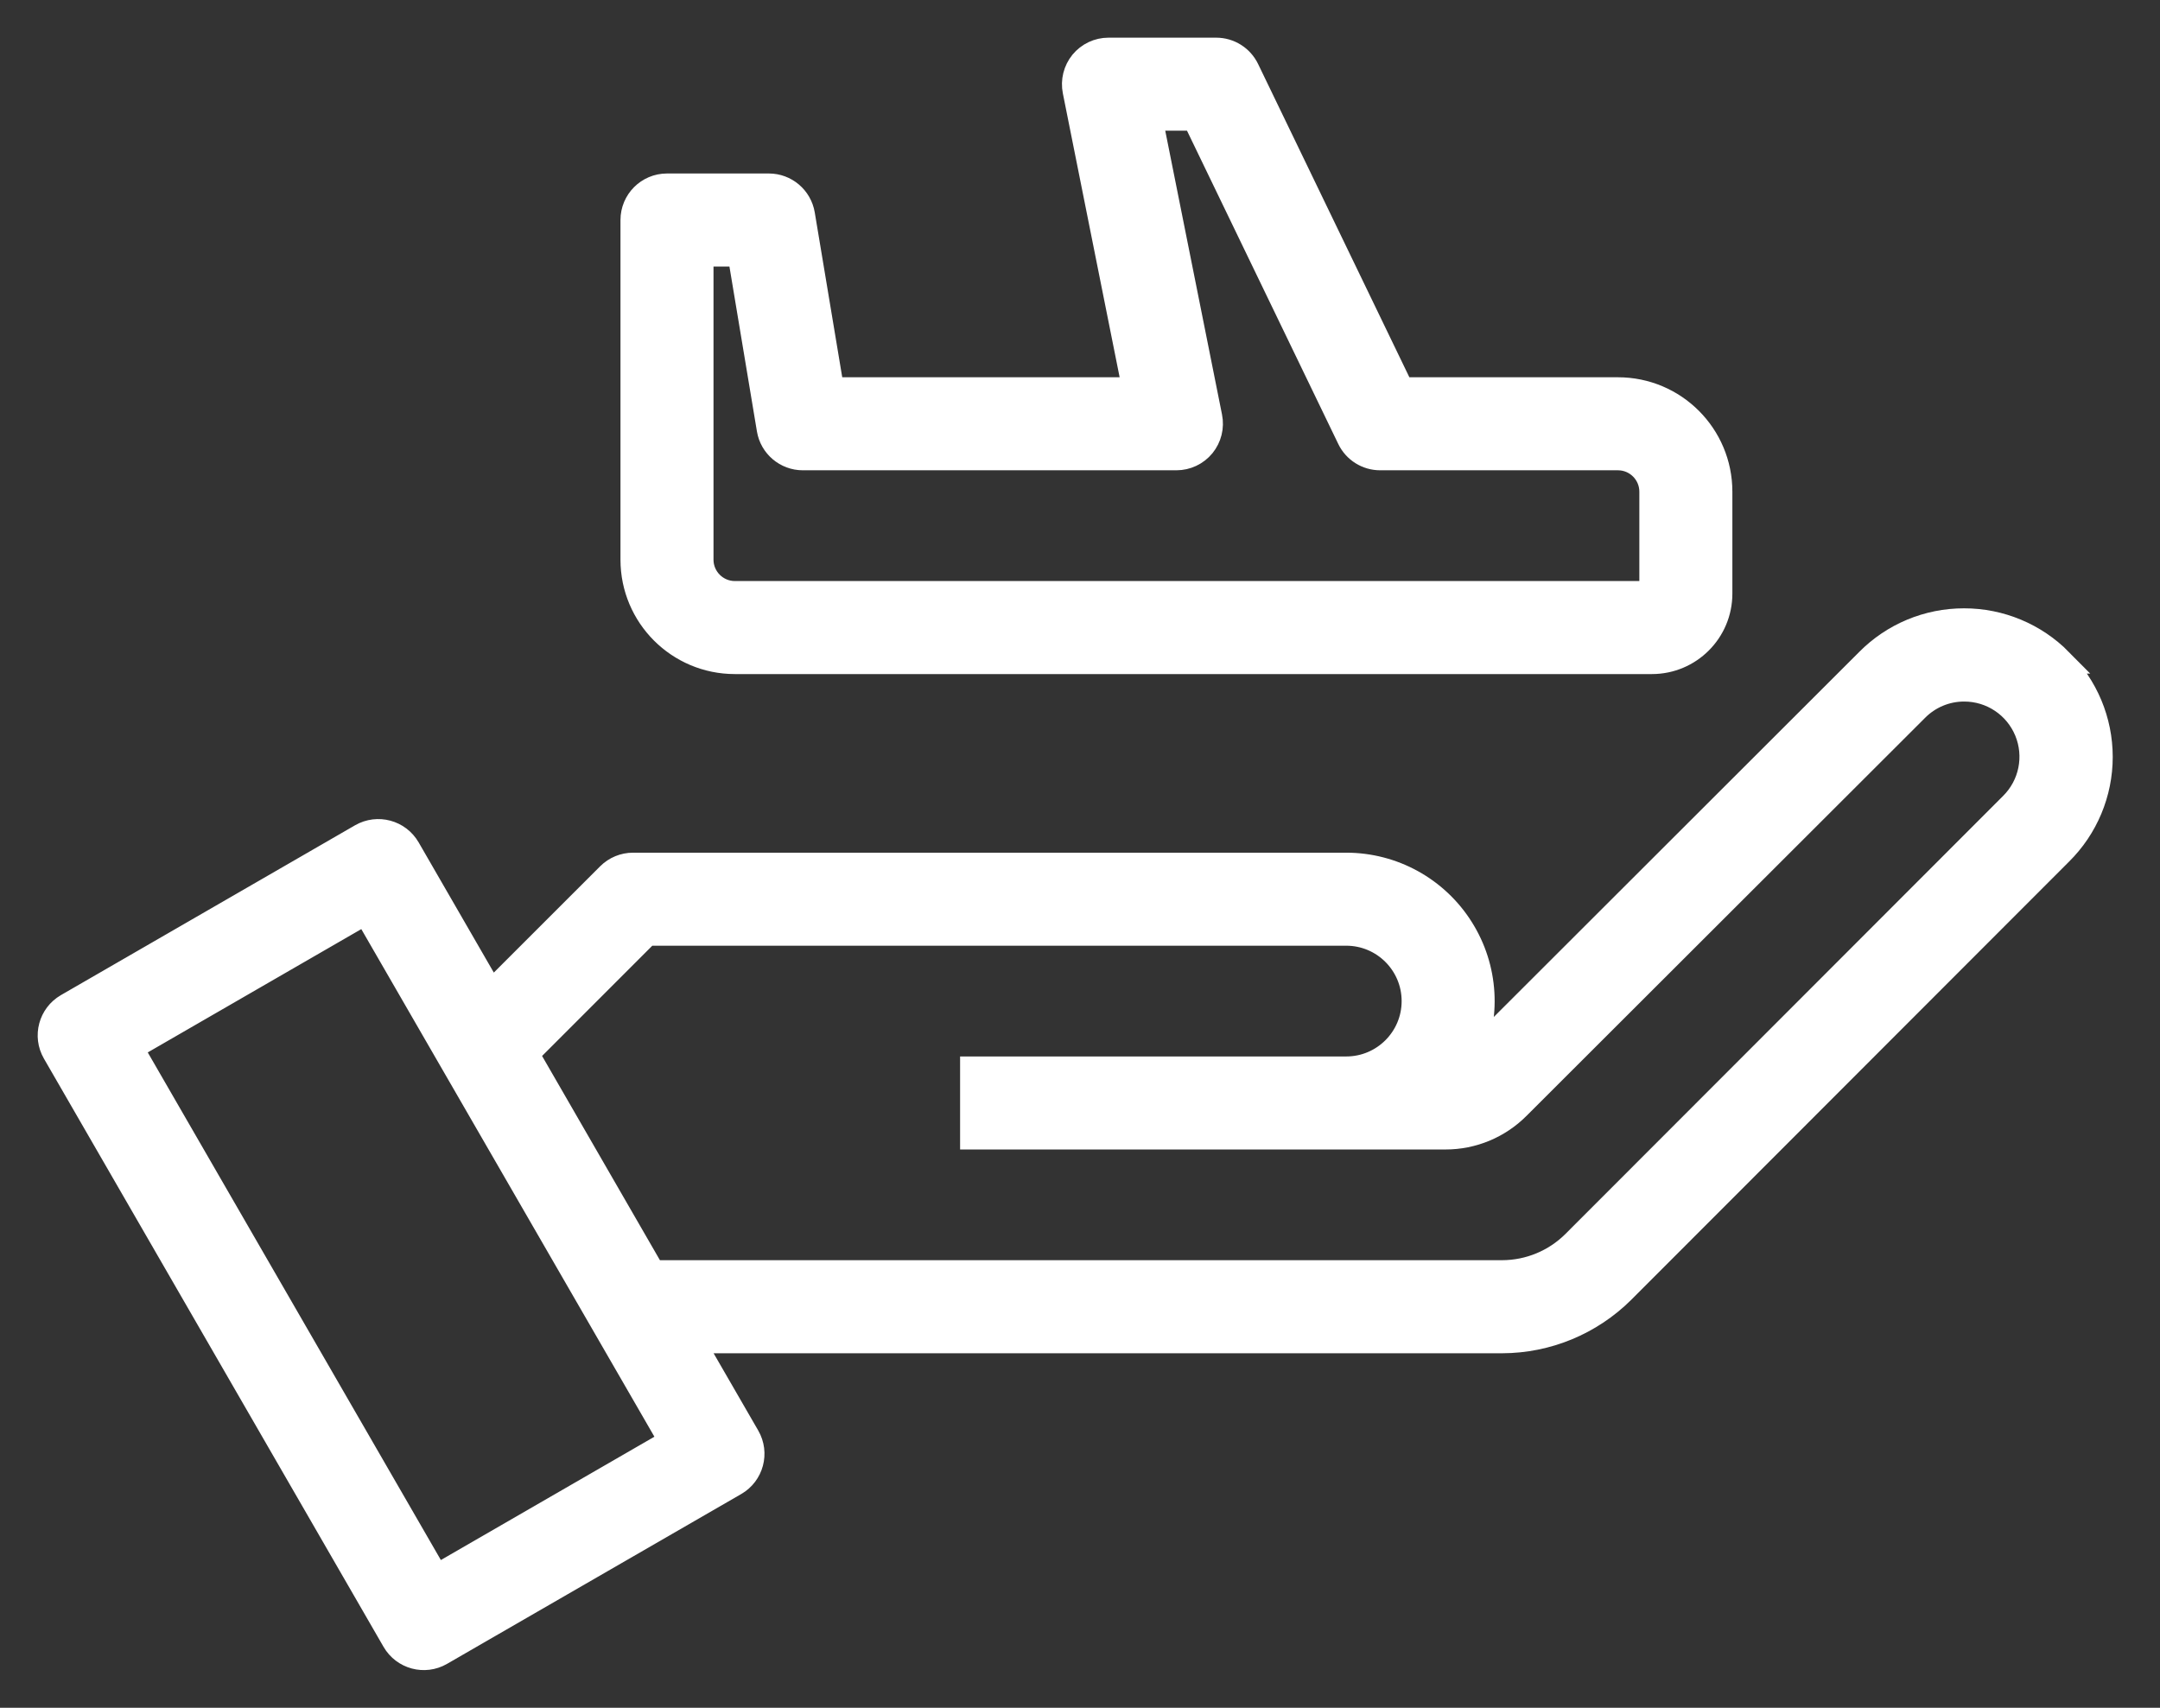 <svg width="43" height="34" viewBox="0 0 43 34" fill="none" xmlns="http://www.w3.org/2000/svg">
<rect x="0" y="0" width="43" height="34" fill="#333333" stroke="none"/>
<path d="M14.63 13.17H32.885C33.632 13.17 34.237 12.565 34.237 11.818V9.789C34.237 8.669 33.329 7.761 32.209 7.761H27.9L24.82 1.382C24.707 1.149 24.471 1 24.212 1H22.067C21.864 1 21.672 1.091 21.543 1.248C21.415 1.406 21.364 1.612 21.404 1.811L22.594 7.761H16.555L15.973 4.27C15.918 3.943 15.636 3.704 15.306 3.704H13.278C12.904 3.704 12.602 4.007 12.602 4.381V11.142C12.602 12.262 13.509 13.17 14.63 13.17ZM13.954 5.057H14.733L15.315 8.548C15.369 8.874 15.652 9.113 15.982 9.113H23.419C23.622 9.113 23.814 9.022 23.943 8.865C24.071 8.708 24.122 8.501 24.082 8.302L22.892 2.352H23.787L26.867 8.731C26.98 8.965 27.216 9.113 27.476 9.113H32.209C32.582 9.113 32.885 9.416 32.885 9.789V11.818H14.63C14.257 11.818 13.954 11.515 13.954 11.142V5.057Z" fill="white" stroke="white" stroke-width="0.5"/>
<path d="M41.013 13.16C40.508 12.648 39.818 12.36 39.099 12.361C38.38 12.36 37.692 12.647 37.187 13.158L29.257 21.08L29.241 21.095C29.641 20.257 29.583 19.273 29.087 18.488C28.592 17.702 27.729 17.226 26.8 17.226H12.602C12.423 17.226 12.251 17.297 12.124 17.424L9.777 19.77L8.117 16.895C7.93 16.572 7.517 16.461 7.193 16.647L1.338 20.028C1.015 20.215 0.904 20.628 1.091 20.951L7.852 32.662C8.039 32.985 8.452 33.096 8.775 32.909L14.631 29.528C14.954 29.342 15.065 28.928 14.878 28.605L13.773 26.692H29.904C30.8 26.69 31.659 26.334 32.295 25.703L41.01 16.98C41.521 16.476 41.809 15.788 41.809 15.07C41.809 14.352 41.521 13.664 41.01 13.16H41.013ZM8.685 31.4L2.6 20.861L7.284 18.156L13.369 28.695L8.685 31.4ZM40.052 16.024L31.337 24.747C30.956 25.125 30.441 25.338 29.904 25.339H12.993L10.479 20.982L12.882 18.578H26.8C27.547 18.578 28.153 19.184 28.153 19.931C28.153 20.677 27.547 21.283 26.8 21.283H19.363V22.635H28.775C29.314 22.636 29.832 22.421 30.213 22.038L38.145 14.116C38.397 13.861 38.74 13.717 39.099 13.717C39.647 13.715 40.141 14.045 40.35 14.551C40.559 15.057 40.441 15.639 40.052 16.024Z" fill="white" stroke="white" stroke-width="0.5"/>
</svg>
